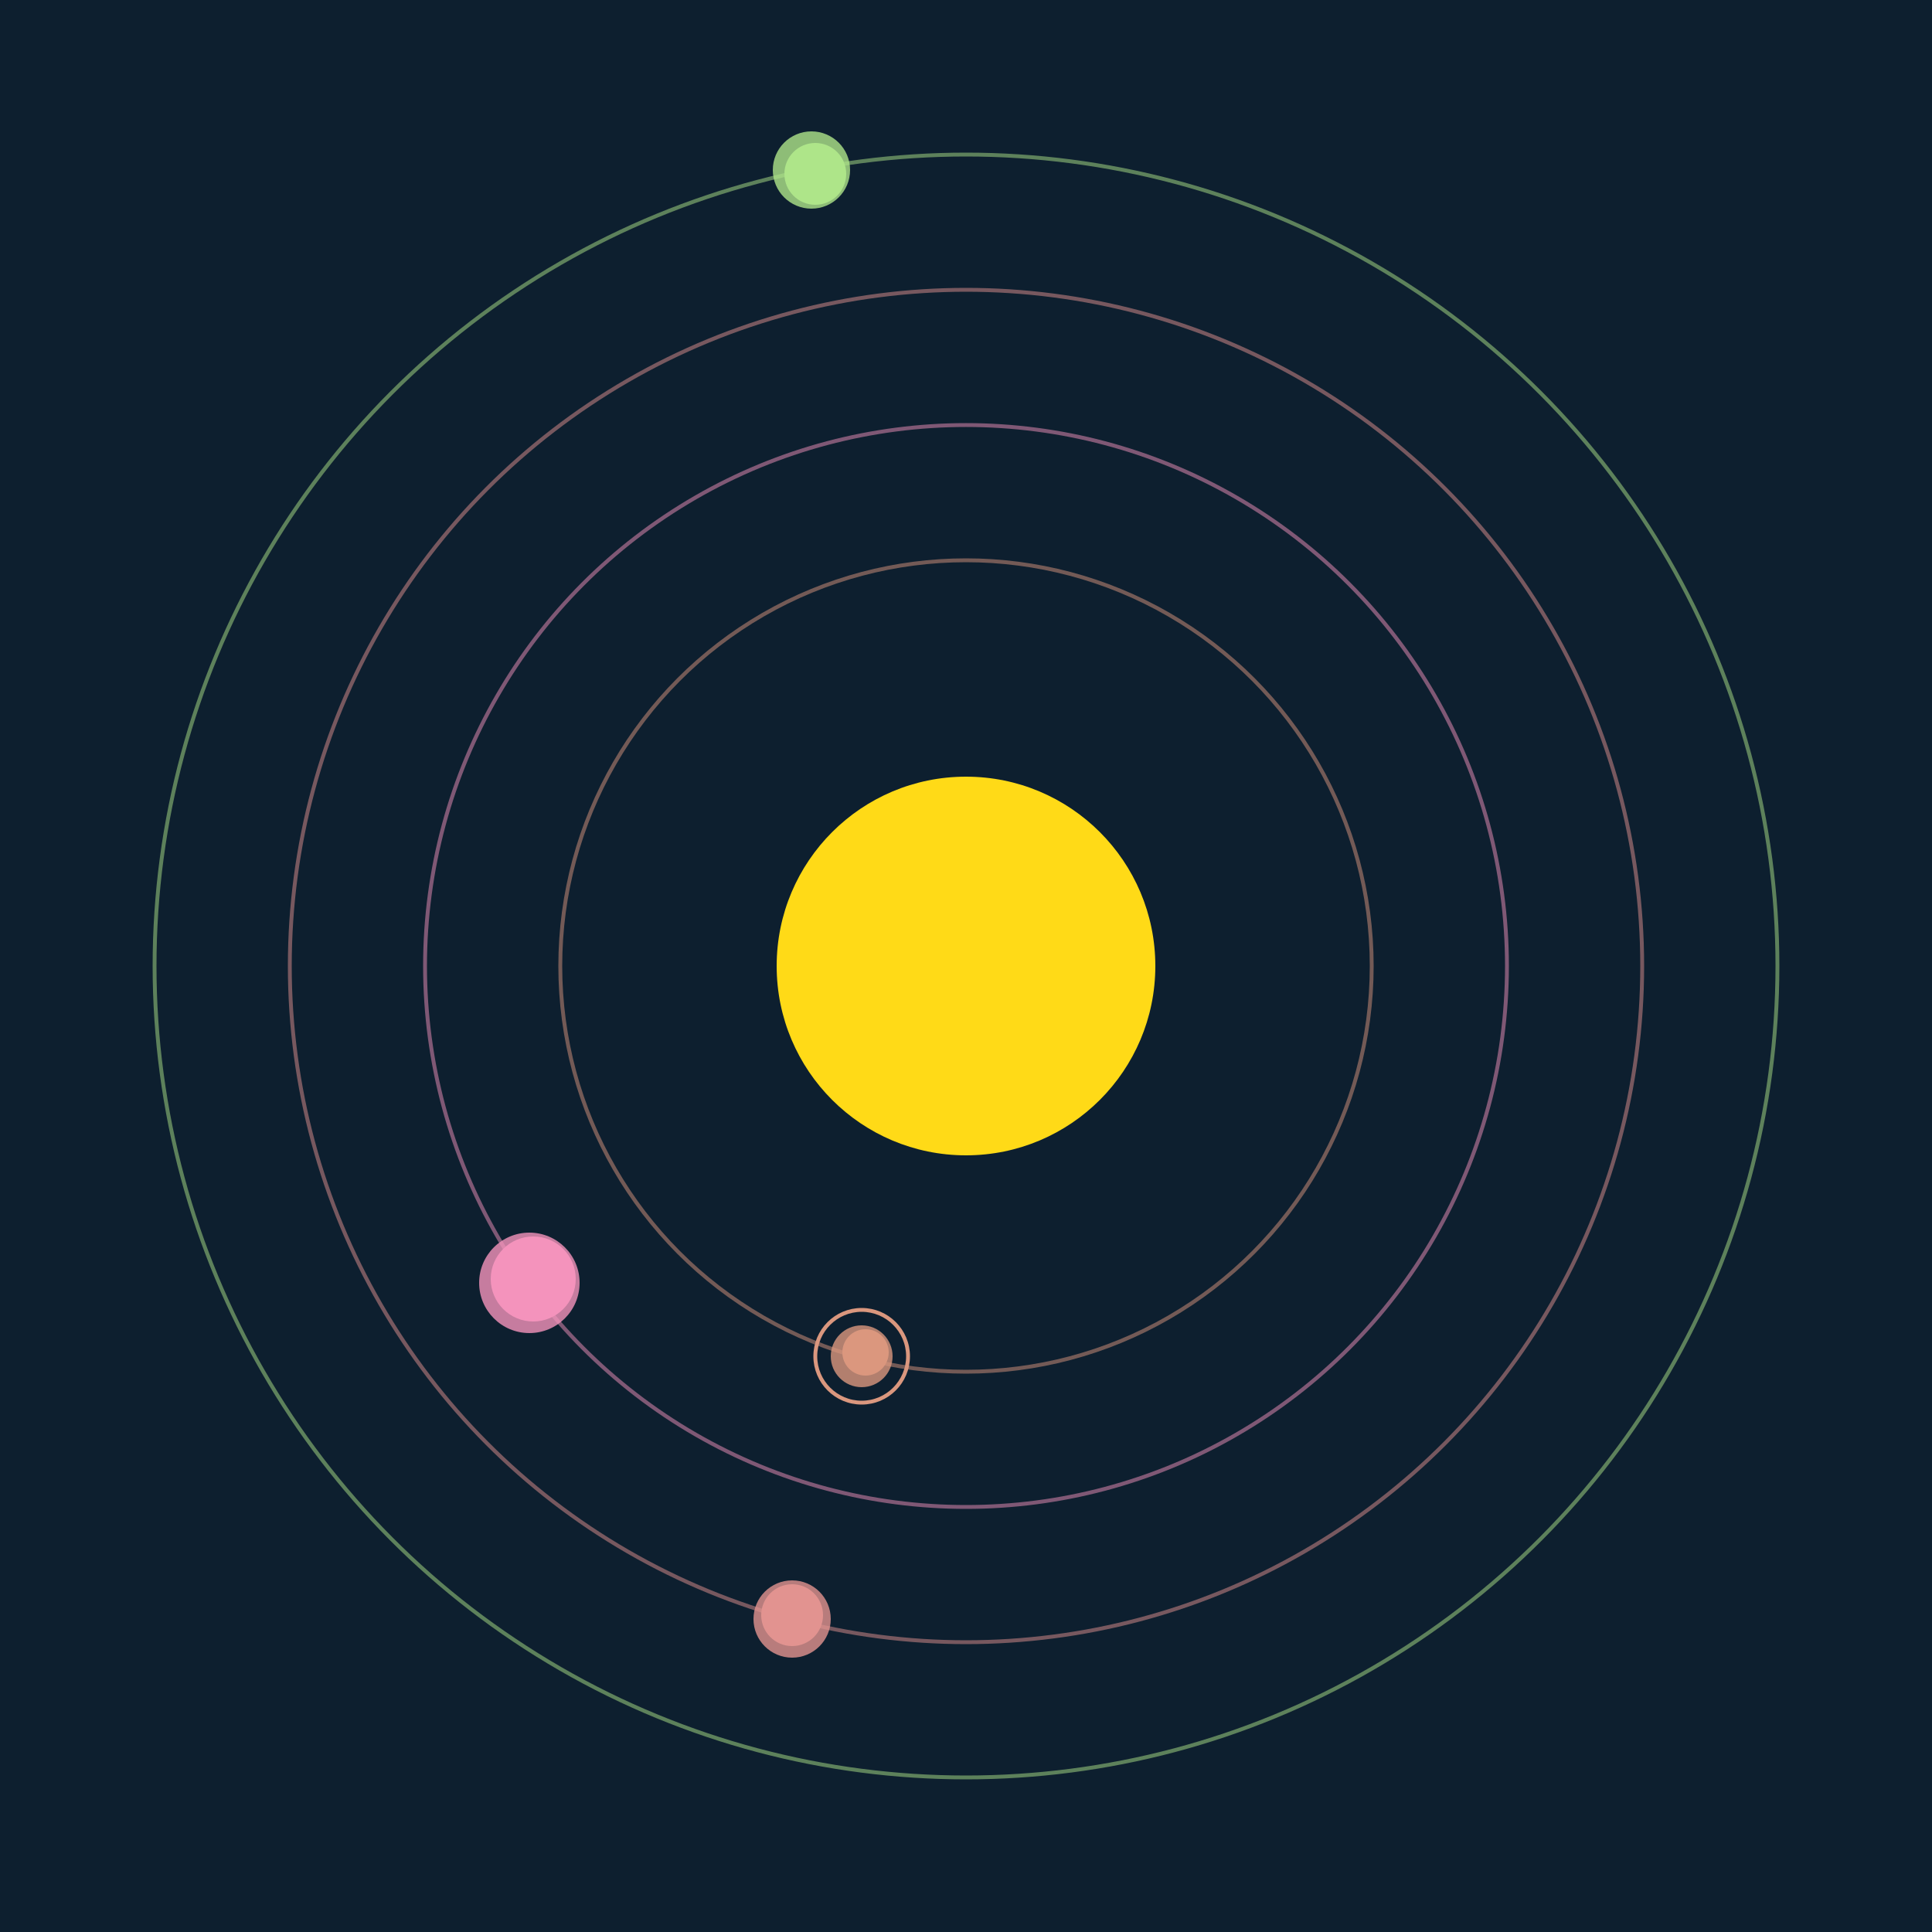 <svg width="500" height="500" viewBox="0 0 500 500" xmlns="http://www.w3.org/2000/svg"><rect width="500" height="500" fill="#0D1F2F"></rect><circle cx="250" cy="250" r="49" fill="#FFDA17"/><circle cx="250" cy="250" r="105" fill="none" stroke="rgba(218,151,126,0.5)"/><g><circle cx="224" cy="350" r="6" fill="rgb(218,151,126)"/><circle cx="223" cy="351" r="8" fill-opacity="0.8" fill="rgb(218,151,126)"/><circle cx="223" cy="351" r="12" fill="none" stroke-width="1" stroke="rgb(218,151,126)"/><animateTransform attributeName="transform" type="rotate" from="0 250 250" to="360 250 250" dur="8s" repeatCount="indefinite"></animateTransform></g><circle cx="250" cy="250" r="140" fill="none" stroke="rgba(243,147,188,0.5)"/><g><circle cx="138" cy="331" r="11" fill="rgb(243,147,188)"/><circle cx="137" cy="332" r="13" fill-opacity="0.8" fill="rgb(243,147,188)"/><animateTransform attributeName="transform" type="rotate" from="0 250 250" to="360 250 250" dur="8s" repeatCount="indefinite"></animateTransform></g><circle cx="250" cy="250" r="175" fill="none" stroke="rgba(226,147,144,0.5)"/><g><circle cx="205" cy="418" r="8" fill="rgb(226,147,144)"/><circle cx="205" cy="419" r="10" fill-opacity="0.8" fill="rgb(226,147,144)"/><animateTransform attributeName="transform" type="rotate" from="0 250 250" to="360 250 250" dur="6s" repeatCount="indefinite"></animateTransform></g><circle cx="250" cy="250" r="210" fill="none" stroke="rgba(174,229,137,0.5)"/><g><circle cx="211" cy="45" r="8" fill="rgb(174,229,137)"/><circle cx="210" cy="44" r="10" fill-opacity="0.8" fill="rgb(174,229,137)"/><animateTransform attributeName="transform" type="rotate" from="0 250 250" to="360 250 250" dur="6s" repeatCount="indefinite"></animateTransform></g></svg>